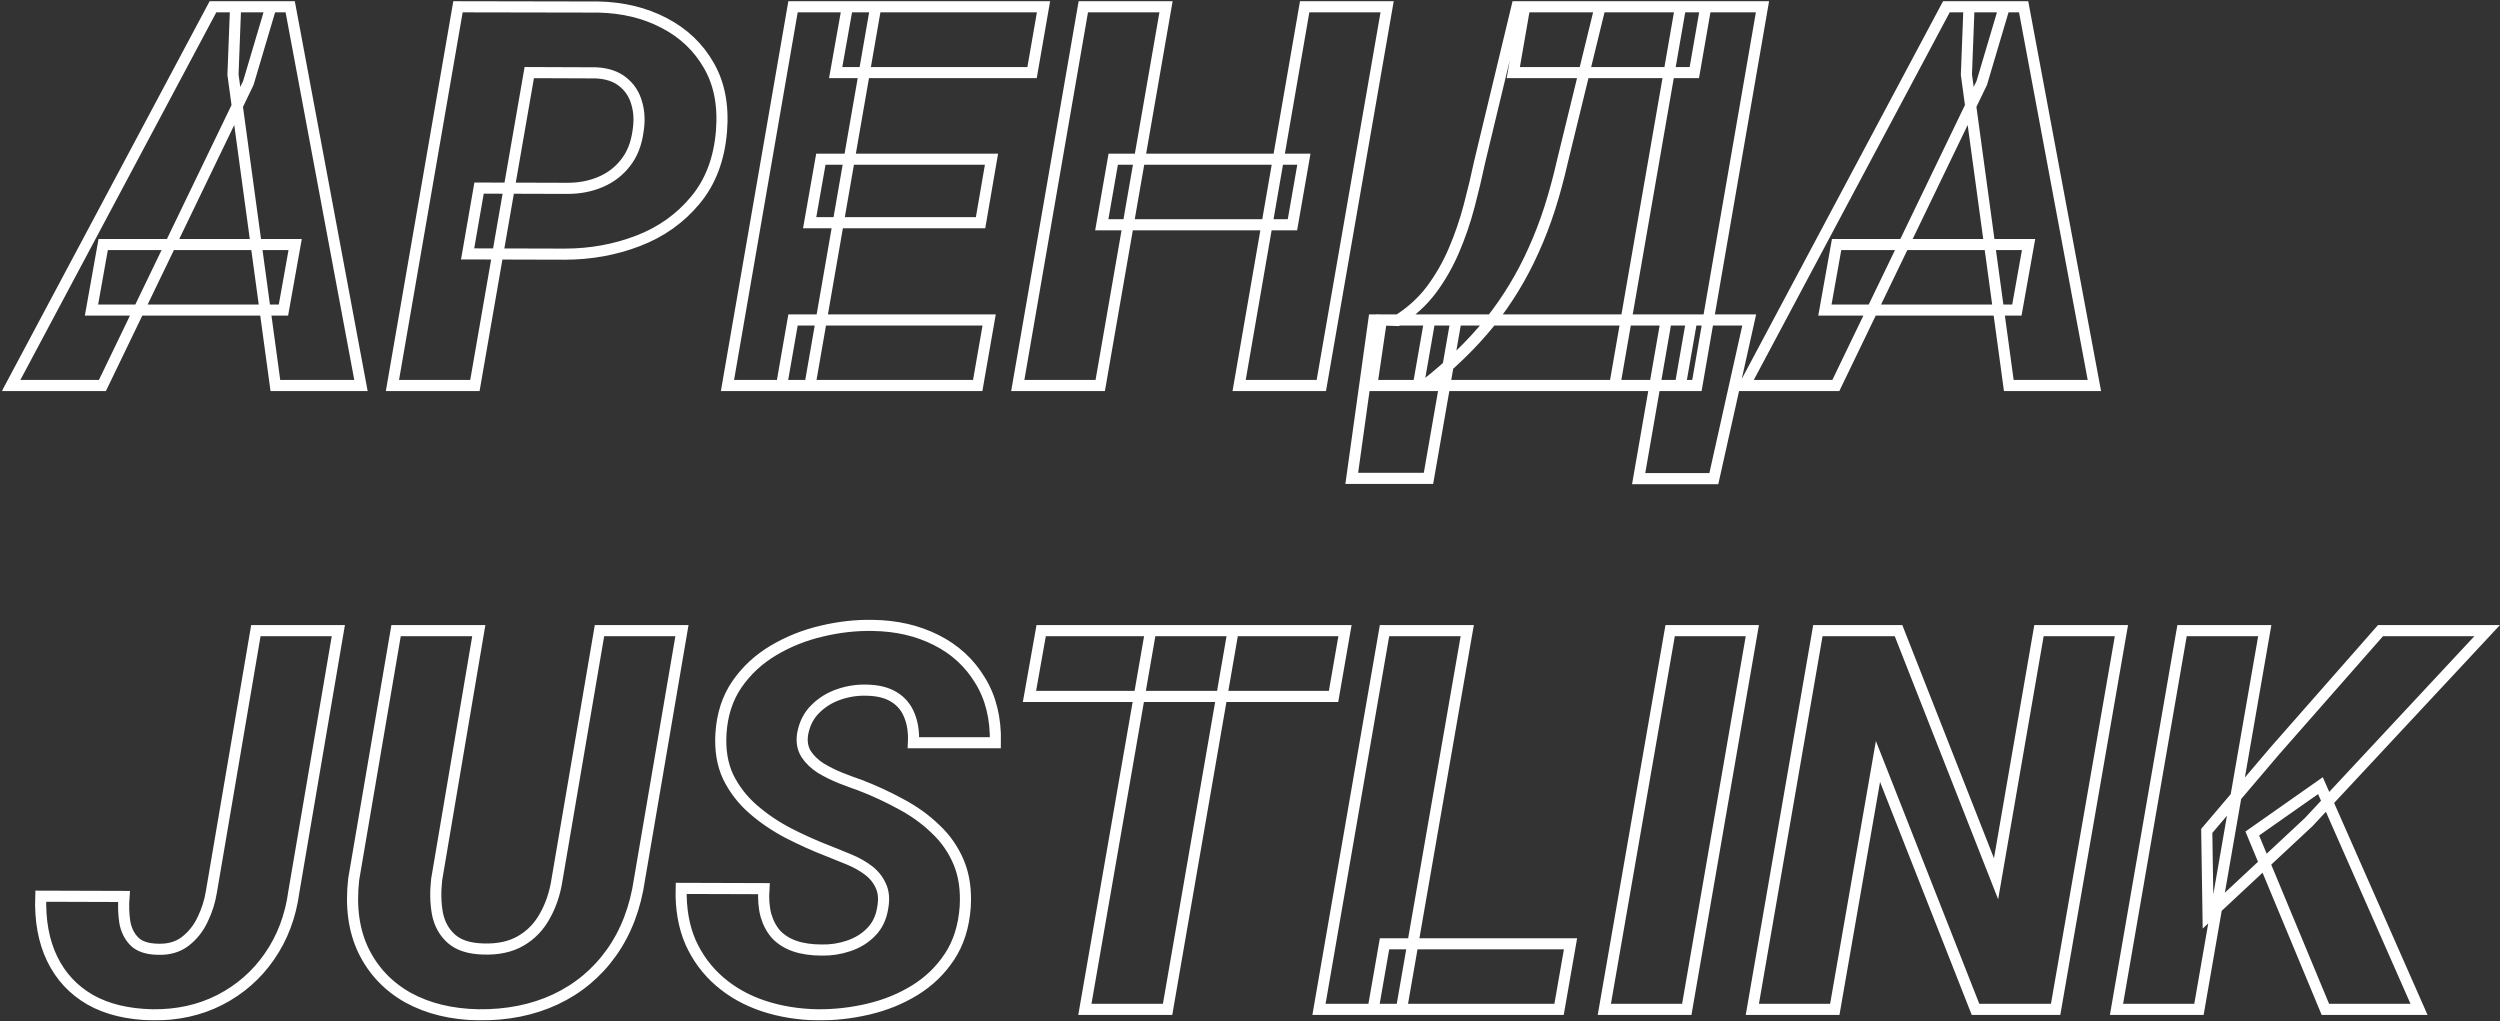 <?xml version="1.0" encoding="UTF-8"?> <svg xmlns="http://www.w3.org/2000/svg" width="1070" height="437" viewBox="0 0 1070 437" fill="none"><rect x="0" y="0" width="1070" height="437" fill="#333333" stroke="none"/> <mask id="path-1-outside-1_125_5" maskUnits="userSpaceOnUse" x="0.754" y="-0.097" width="1070" height="437" fill="black"> <rect fill="white" x="0.754" y="-0.097" width="1070" height="437"></rect> <path d="M106.287 35.523L43.831 165H4.754L91.146 2.903H115.973L106.287 35.523ZM117.865 165L99.718 31.96L100.832 2.903H124.211L154.493 165H117.865ZM126.326 104.659L121.316 132.714H39.155L44.165 104.659H126.326ZM241.664 108.778L200.138 108.667L205.037 80.5L242.889 80.612C248.084 80.612 252.835 79.684 257.139 77.828C261.444 75.973 264.97 73.264 267.716 69.701C270.536 66.139 272.317 61.685 273.06 56.342C273.802 51.888 273.616 47.806 272.503 44.095C271.464 40.384 269.497 37.378 266.602 35.078C263.708 32.703 259.848 31.404 255.024 31.181L226.524 31.07L203.256 165H167.964L196.019 2.903L256.137 3.014C266.602 3.237 275.954 5.501 284.193 9.806C292.505 14.11 298.888 20.159 303.341 27.952C307.869 35.745 309.687 45.134 308.797 56.119C307.832 68.068 304.084 77.94 297.552 85.733C291.095 93.526 282.931 99.315 273.06 103.1C263.188 106.886 252.723 108.778 241.664 108.778ZM423.355 136.945L418.457 165H334.514L339.412 136.945H423.355ZM374.815 2.903L346.649 165H311.357L339.412 2.903H374.815ZM424.357 68.143L419.682 95.307H346.538L351.325 68.143H424.357ZM446.623 2.903L441.725 31.07H357.671L362.68 2.903H446.623ZM558.065 68.143L553.167 96.198H471.561L476.46 68.143H558.065ZM499.06 2.903L470.893 165H435.602L463.657 2.903H499.06ZM593.691 2.903L565.524 165H530.344L558.399 2.903H593.691ZM724.058 136.945L719.16 165H607.05L611.949 136.945H724.058ZM623.193 136.945L611.392 204.745H578.55L588.013 136.945H623.193ZM748.662 136.945L733.522 204.856H701.347L713.148 136.945H748.662ZM730.07 2.903L725.172 31.07H647.686L652.584 2.903H730.07ZM754.34 2.903L726.285 165H691.105L719.271 2.903H754.34ZM649.245 2.903H684.87L668.727 69.033C667.095 76.158 665.276 82.875 663.272 89.184C661.268 95.418 658.967 101.393 656.37 107.108C653.846 112.749 651.026 118.13 647.909 123.251C644.791 128.372 641.34 133.308 637.555 138.058C633.77 142.734 629.539 147.336 624.863 151.863C620.262 156.316 615.215 160.695 609.722 165H587.122L591.241 136.945L598.144 137.167C603.933 133.531 608.757 129.152 612.617 124.03C616.476 118.835 619.705 113.194 622.303 107.108C624.9 101.022 627.053 94.751 628.76 88.293C630.467 81.836 631.988 75.453 633.324 69.145L649.245 2.903ZM848.192 35.523L785.735 165H746.659L833.051 2.903H857.877L848.192 35.523ZM859.77 165L841.623 31.96L842.737 2.903H866.116L896.398 165H859.77ZM868.231 104.659L863.221 132.714H781.06L786.069 104.659H868.231ZM90.478 381.679L109.515 269.903H144.807L125.77 381.679C124.359 392.144 120.871 401.384 115.305 409.4C109.812 417.341 102.724 423.539 94.04 427.992C85.431 432.371 75.82 434.486 65.206 434.338C54.667 434.115 45.797 431.963 38.598 427.881C31.399 423.724 25.981 417.898 22.344 410.402C18.707 402.906 17.074 393.962 17.445 383.571L53.071 383.683C52.774 387.542 52.885 391.179 53.405 394.593C53.999 398.007 55.372 400.79 57.524 402.943C59.677 405.095 63.054 406.208 67.655 406.283C72.257 406.431 76.116 405.318 79.234 402.943C82.425 400.493 84.911 397.376 86.693 393.591C88.548 389.806 89.81 385.835 90.478 381.679ZM256.583 269.903H291.874L273.728 376.223C271.946 388.47 267.938 398.972 261.704 407.73C255.469 416.488 247.454 423.168 237.657 427.769C227.934 432.297 216.949 434.486 204.703 434.338C193.199 434.115 183.179 431.666 174.644 426.99C166.183 422.24 159.837 415.56 155.606 406.951C151.45 398.341 150.04 388.136 151.376 376.335L169.522 269.903H204.925L186.89 376.446C186.296 381.716 186.408 386.577 187.224 391.03C188.115 395.484 190.119 399.083 193.236 401.829C196.353 404.576 200.88 406.023 206.818 406.171C213.127 406.394 218.471 405.244 222.85 402.72C227.229 400.197 230.68 396.634 233.203 392.032C235.801 387.431 237.545 382.198 238.436 376.335L256.583 269.903ZM377.821 388.47C378.489 384.759 378.192 381.604 376.931 379.007C375.743 376.409 373.962 374.22 371.587 372.438C369.212 370.657 366.503 369.135 363.46 367.874C360.417 366.612 357.485 365.424 354.665 364.311C348.875 362.085 343.161 359.524 337.52 356.629C331.953 353.735 326.906 350.321 322.379 346.387C317.851 342.453 314.289 337.852 311.691 332.582C309.168 327.238 308.129 321.004 308.574 313.879C309.093 305.789 311.357 298.812 315.365 292.948C319.447 287.011 324.68 282.149 331.063 278.364C337.446 274.579 344.311 271.833 351.659 270.126C359.081 268.344 366.391 267.528 373.591 267.676C383.685 267.825 392.703 269.903 400.644 273.911C408.66 277.919 414.931 283.671 419.459 291.167C424.061 298.589 426.25 307.496 426.027 317.886H390.958C391.181 313.359 390.587 309.425 389.177 306.085C387.841 302.746 385.652 300.148 382.609 298.292C379.566 296.437 375.706 295.472 371.03 295.398C367.022 295.249 363.052 295.843 359.118 297.179C355.184 298.515 351.807 300.593 348.987 303.413C346.166 306.16 344.348 309.722 343.532 314.101C343.012 317.367 343.495 320.224 344.979 322.674C346.538 325.049 348.653 327.09 351.325 328.797C354.071 330.43 356.928 331.84 359.897 333.027C362.94 334.215 365.649 335.217 368.024 336.033C374.036 338.334 379.825 341.006 385.392 344.049C391.033 347.018 396.005 350.58 400.31 354.737C404.689 358.819 408.029 363.606 410.33 369.098C412.631 374.591 413.558 380.936 413.113 388.136C412.519 396.448 410.293 403.537 406.433 409.4C402.574 415.263 397.638 420.05 391.626 423.762C385.614 427.473 378.972 430.182 371.698 431.889C364.499 433.596 357.188 434.412 349.766 434.338C341.602 434.189 333.92 432.928 326.721 430.553C319.596 428.178 313.361 424.689 308.017 420.088C302.673 415.486 298.517 409.882 295.548 403.277C292.654 396.597 291.318 388.915 291.54 380.231L326.943 380.343C326.647 384.647 326.943 388.47 327.834 391.81C328.799 395.075 330.283 397.822 332.287 400.048C334.365 402.201 337 403.833 340.192 404.947C343.457 406.06 347.317 406.617 351.77 406.617C355.704 406.691 359.526 406.097 363.237 404.835C367.022 403.574 370.214 401.607 372.811 398.935C375.483 396.263 377.153 392.775 377.821 388.47ZM527.783 269.903L499.728 432H464.325L492.492 269.903H527.783ZM575.655 269.903L570.757 298.07H440.612L445.621 269.903H575.655ZM672.179 403.945L667.28 432H587.679L592.577 403.945H672.179ZM627.98 269.903L599.814 432H564.522L592.577 269.903H627.98ZM749.998 269.903L721.943 432H686.652L714.818 269.903H749.998ZM907.976 269.903L879.81 432H845.52L803.771 325.902L785.29 432H749.998L778.054 269.903H812.566L854.315 376.112L872.684 269.903H907.976ZM969.319 269.903L941.152 432H905.861L933.916 269.903H969.319ZM1064.51 269.903L988.134 351.842L945.049 392.032L944.492 355.627L973.55 321.449L1018.86 269.903H1064.51ZM995.259 432L963.975 356.741L993.144 336.256L1035.34 432H995.259Z"></path> </mask> <path d="M106.287 35.523L43.831 165H4.754L91.146 2.903H115.973L106.287 35.523ZM117.865 165L99.718 31.96L100.832 2.903H124.211L154.493 165H117.865ZM126.326 104.659L121.316 132.714H39.155L44.165 104.659H126.326ZM241.664 108.778L200.138 108.667L205.037 80.5L242.889 80.612C248.084 80.612 252.835 79.684 257.139 77.828C261.444 75.973 264.97 73.264 267.716 69.701C270.536 66.139 272.317 61.685 273.06 56.342C273.802 51.888 273.616 47.806 272.503 44.095C271.464 40.384 269.497 37.378 266.602 35.078C263.708 32.703 259.848 31.404 255.024 31.181L226.524 31.07L203.256 165H167.964L196.019 2.903L256.137 3.014C266.602 3.237 275.954 5.501 284.193 9.806C292.505 14.11 298.888 20.159 303.341 27.952C307.869 35.745 309.687 45.134 308.797 56.119C307.832 68.068 304.084 77.94 297.552 85.733C291.095 93.526 282.931 99.315 273.06 103.1C263.188 106.886 252.723 108.778 241.664 108.778ZM423.355 136.945L418.457 165H334.514L339.412 136.945H423.355ZM374.815 2.903L346.649 165H311.357L339.412 2.903H374.815ZM424.357 68.143L419.682 95.307H346.538L351.325 68.143H424.357ZM446.623 2.903L441.725 31.07H357.671L362.68 2.903H446.623ZM558.065 68.143L553.167 96.198H471.561L476.46 68.143H558.065ZM499.06 2.903L470.893 165H435.602L463.657 2.903H499.06ZM593.691 2.903L565.524 165H530.344L558.399 2.903H593.691ZM724.058 136.945L719.16 165H607.05L611.949 136.945H724.058ZM623.193 136.945L611.392 204.745H578.55L588.013 136.945H623.193ZM748.662 136.945L733.522 204.856H701.347L713.148 136.945H748.662ZM730.07 2.903L725.172 31.07H647.686L652.584 2.903H730.07ZM754.34 2.903L726.285 165H691.105L719.271 2.903H754.34ZM649.245 2.903H684.87L668.727 69.033C667.095 76.158 665.276 82.875 663.272 89.184C661.268 95.418 658.967 101.393 656.37 107.108C653.846 112.749 651.026 118.13 647.909 123.251C644.791 128.372 641.34 133.308 637.555 138.058C633.77 142.734 629.539 147.336 624.863 151.863C620.262 156.316 615.215 160.695 609.722 165H587.122L591.241 136.945L598.144 137.167C603.933 133.531 608.757 129.152 612.617 124.03C616.476 118.835 619.705 113.194 622.303 107.108C624.9 101.022 627.053 94.751 628.76 88.293C630.467 81.836 631.988 75.453 633.324 69.145L649.245 2.903ZM848.192 35.523L785.735 165H746.659L833.051 2.903H857.877L848.192 35.523ZM859.77 165L841.623 31.96L842.737 2.903H866.116L896.398 165H859.77ZM868.231 104.659L863.221 132.714H781.06L786.069 104.659H868.231ZM90.478 381.679L109.515 269.903H144.807L125.77 381.679C124.359 392.144 120.871 401.384 115.305 409.4C109.812 417.341 102.724 423.539 94.04 427.992C85.431 432.371 75.82 434.486 65.206 434.338C54.667 434.115 45.797 431.963 38.598 427.881C31.399 423.724 25.981 417.898 22.344 410.402C18.707 402.906 17.074 393.962 17.445 383.571L53.071 383.683C52.774 387.542 52.885 391.179 53.405 394.593C53.999 398.007 55.372 400.79 57.524 402.943C59.677 405.095 63.054 406.208 67.655 406.283C72.257 406.431 76.116 405.318 79.234 402.943C82.425 400.493 84.911 397.376 86.693 393.591C88.548 389.806 89.81 385.835 90.478 381.679ZM256.583 269.903H291.874L273.728 376.223C271.946 388.47 267.938 398.972 261.704 407.73C255.469 416.488 247.454 423.168 237.657 427.769C227.934 432.297 216.949 434.486 204.703 434.338C193.199 434.115 183.179 431.666 174.644 426.99C166.183 422.24 159.837 415.56 155.606 406.951C151.45 398.341 150.04 388.136 151.376 376.335L169.522 269.903H204.925L186.89 376.446C186.296 381.716 186.408 386.577 187.224 391.03C188.115 395.484 190.119 399.083 193.236 401.829C196.353 404.576 200.88 406.023 206.818 406.171C213.127 406.394 218.471 405.244 222.85 402.72C227.229 400.197 230.68 396.634 233.203 392.032C235.801 387.431 237.545 382.198 238.436 376.335L256.583 269.903ZM377.821 388.47C378.489 384.759 378.192 381.604 376.931 379.007C375.743 376.409 373.962 374.22 371.587 372.438C369.212 370.657 366.503 369.135 363.46 367.874C360.417 366.612 357.485 365.424 354.665 364.311C348.875 362.085 343.161 359.524 337.52 356.629C331.953 353.735 326.906 350.321 322.379 346.387C317.851 342.453 314.289 337.852 311.691 332.582C309.168 327.238 308.129 321.004 308.574 313.879C309.093 305.789 311.357 298.812 315.365 292.948C319.447 287.011 324.68 282.149 331.063 278.364C337.446 274.579 344.311 271.833 351.659 270.126C359.081 268.344 366.391 267.528 373.591 267.676C383.685 267.825 392.703 269.903 400.644 273.911C408.66 277.919 414.931 283.671 419.459 291.167C424.061 298.589 426.25 307.496 426.027 317.886H390.958C391.181 313.359 390.587 309.425 389.177 306.085C387.841 302.746 385.652 300.148 382.609 298.292C379.566 296.437 375.706 295.472 371.03 295.398C367.022 295.249 363.052 295.843 359.118 297.179C355.184 298.515 351.807 300.593 348.987 303.413C346.166 306.16 344.348 309.722 343.532 314.101C343.012 317.367 343.495 320.224 344.979 322.674C346.538 325.049 348.653 327.09 351.325 328.797C354.071 330.43 356.928 331.84 359.897 333.027C362.94 334.215 365.649 335.217 368.024 336.033C374.036 338.334 379.825 341.006 385.392 344.049C391.033 347.018 396.005 350.58 400.31 354.737C404.689 358.819 408.029 363.606 410.33 369.098C412.631 374.591 413.558 380.936 413.113 388.136C412.519 396.448 410.293 403.537 406.433 409.4C402.574 415.263 397.638 420.05 391.626 423.762C385.614 427.473 378.972 430.182 371.698 431.889C364.499 433.596 357.188 434.412 349.766 434.338C341.602 434.189 333.92 432.928 326.721 430.553C319.596 428.178 313.361 424.689 308.017 420.088C302.673 415.486 298.517 409.882 295.548 403.277C292.654 396.597 291.318 388.915 291.54 380.231L326.943 380.343C326.647 384.647 326.943 388.47 327.834 391.81C328.799 395.075 330.283 397.822 332.287 400.048C334.365 402.201 337 403.833 340.192 404.947C343.457 406.06 347.317 406.617 351.77 406.617C355.704 406.691 359.526 406.097 363.237 404.835C367.022 403.574 370.214 401.607 372.811 398.935C375.483 396.263 377.153 392.775 377.821 388.47ZM527.783 269.903L499.728 432H464.325L492.492 269.903H527.783ZM575.655 269.903L570.757 298.07H440.612L445.621 269.903H575.655ZM672.179 403.945L667.28 432H587.679L592.577 403.945H672.179ZM627.98 269.903L599.814 432H564.522L592.577 269.903H627.98ZM749.998 269.903L721.943 432H686.652L714.818 269.903H749.998ZM907.976 269.903L879.81 432H845.52L803.771 325.902L785.29 432H749.998L778.054 269.903H812.566L854.315 376.112L872.684 269.903H907.976ZM969.319 269.903L941.152 432H905.861L933.916 269.903H969.319ZM1064.51 269.903L988.134 351.842L945.049 392.032L944.492 355.627L973.55 321.449L1018.86 269.903H1064.51ZM995.259 432L963.975 356.741L993.144 336.256L1035.34 432H995.259Z" stroke="white" stroke-width="4.754" mask="url(#path-1-outside-1_125_5)"></path> </svg> 